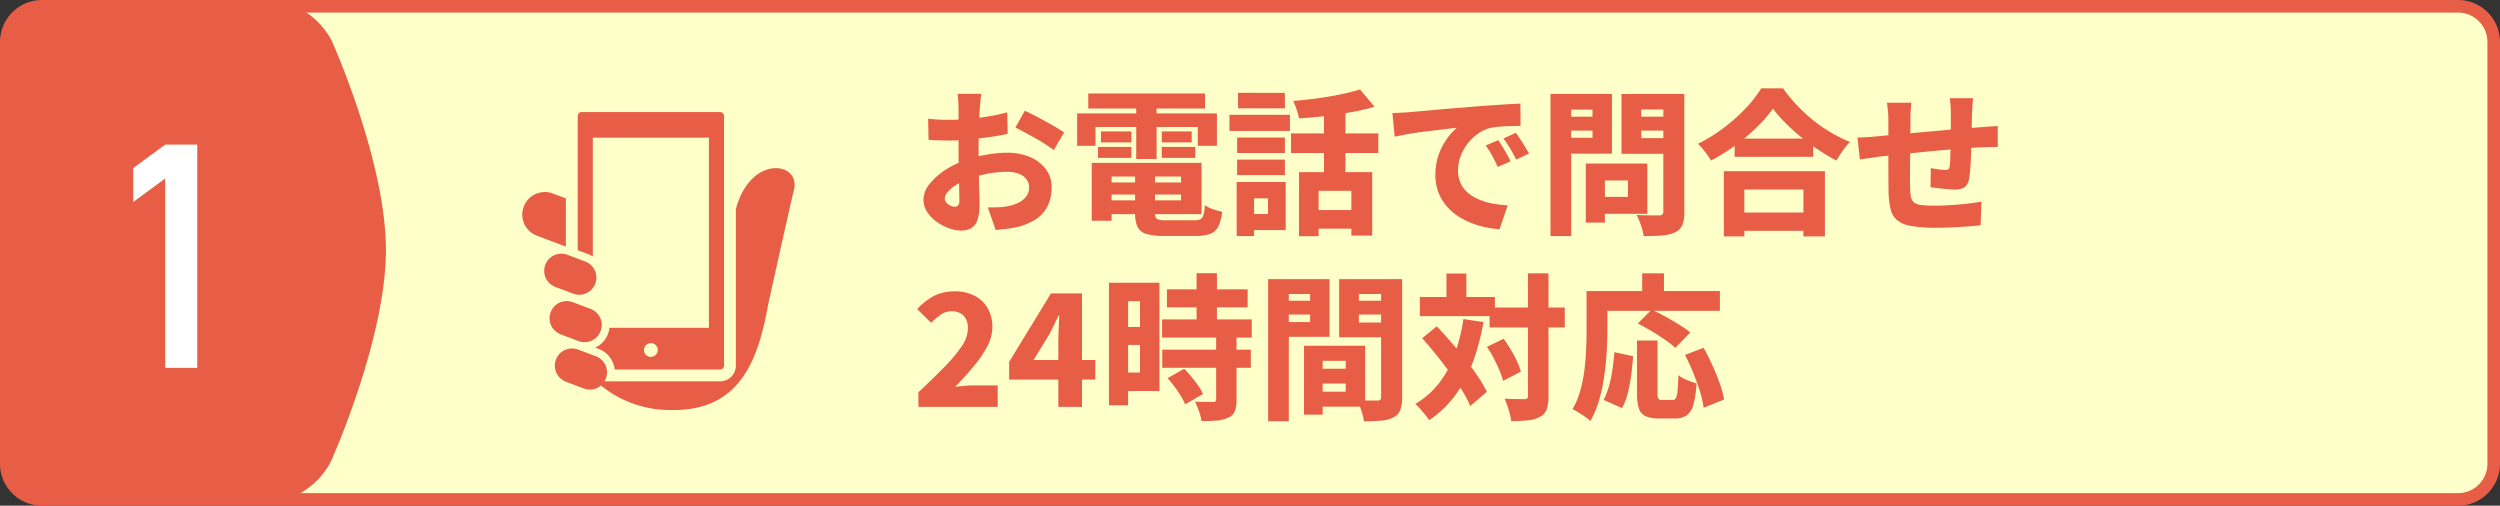 <svg id="レイヤー_1" data-name="レイヤー 1" xmlns="http://www.w3.org/2000/svg" viewBox="0 0 351 71"><rect x="0" y="0" width="351" height="71" fill="#333333" stroke="none"/><defs><style>.cls-1{fill:#ffffca;}.cls-2{fill:#e85d45;}.cls-3{fill:#fff;}</style></defs><rect class="cls-1" x="0.883" y="0.883" width="349.233" height="69.233" rx="5.004"/><path class="cls-2" d="M345.112,1.766a4.126,4.126,0,0,1,4.122,4.121V65.113a4.126,4.126,0,0,1-4.122,4.121H5.887a4.126,4.126,0,0,1-4.121-4.121V5.887A4.126,4.126,0,0,1,5.887,1.766H345.112m0-1.766H5.887A5.9,5.9,0,0,0,0,5.887V65.113A5.9,5.9,0,0,0,5.887,71H345.112A5.9,5.9,0,0,0,351,65.113V5.887A5.9,5.9,0,0,0,345.112,0Z"/><path class="cls-2" d="M137.788,13.168c-.029.133-.058.323-.088.572s-.054.506-.077.77-.04.492-.055.682q-.044.705-.077,1.43c-.021.484-.04.979-.054,1.485s-.026,1.012-.034,1.518-.01,1.009-.01,1.508q0,.9.01,2.012t.044,2.211c.023.734.04,1.4.056,1.991s.022,1.045.022,1.353a6.307,6.307,0,0,1-.32,2.255,2.053,2.053,0,0,1-.89,1.111,2.787,2.787,0,0,1-1.342.308,5.187,5.187,0,0,1-1.772-.341,7.034,7.034,0,0,1-1.737-.924,5.055,5.055,0,0,1-1.31-1.375,3.1,3.1,0,0,1-.5-1.694,3.524,3.524,0,0,1,.825-2.167,9.063,9.063,0,0,1,2.178-1.968,12.213,12.213,0,0,1,2.937-1.431,16.958,16.958,0,0,1,3.047-.78,17.716,17.716,0,0,1,2.783-.254,8.105,8.105,0,0,1,3.124.583A5.412,5.412,0,0,1,146.8,23.7a4.221,4.221,0,0,1,.847,2.672,5.971,5.971,0,0,1-.473,2.376,4.624,4.624,0,0,1-1.54,1.892,8.238,8.238,0,0,1-2.894,1.254c-.513.1-1.015.183-1.506.243s-.972.109-1.442.153l-1.1-3.168q.747,0,1.452-.022a7.661,7.661,0,0,0,1.254-.131,5.8,5.8,0,0,0,1.573-.5,3.058,3.058,0,0,0,1.1-.869,1.991,1.991,0,0,0,.408-1.254,1.9,1.9,0,0,0-.385-1.2,2.426,2.426,0,0,0-1.067-.759,4.517,4.517,0,0,0-1.628-.264,14.8,14.8,0,0,0-2.794.275,16.41,16.41,0,0,0-2.706.759,8.788,8.788,0,0,0-1.683.825,5.106,5.106,0,0,0-1.155.968,1.5,1.5,0,0,0-.418.957.751.751,0,0,0,.142.429,1.412,1.412,0,0,0,.364.363,1.926,1.926,0,0,0,.462.242,1.242,1.242,0,0,0,.418.088.7.7,0,0,0,.461-.165.971.971,0,0,0,.2-.737q0-.549-.023-1.66t-.054-2.5q-.033-1.386-.034-2.728V15.215c0-.162-.007-.378-.021-.65s-.029-.539-.044-.8a3.927,3.927,0,0,0-.067-.594Zm-7.479,3.5q.99.111,1.749.133t1.352.022q.859,0,1.9-.078t2.123-.209q1.077-.13,2.112-.33t1.87-.44l.066,3.015q-.947.219-2.036.384t-2.177.286q-1.089.122-2.069.2t-1.705.077q-1.144,0-1.847-.022t-1.277-.088Zm13.574-1.122q.857.4,1.914.957t2.034,1.122q.981.561,1.573.979l-1.452,2.464q-.394-.307-1.089-.759c-.461-.3-.961-.6-1.5-.9s-1.051-.586-1.55-.858-.917-.487-1.254-.649Z"/><path class="cls-2" d="M151.231,15.918h19.624v4.554h-2.684v-2.64H153.805v2.64h-2.574Zm1.562-2.794h16.39v2.113h-16.39Zm.484,9.746h2.793v8.119h-2.793Zm.879-2.244h4.687v1.54h-4.687Zm.418-2.178h4.269v1.541h-4.269Zm.155,4.422H168.7v7.194H154.729V28.128h11.088V24.784H154.729Zm0,2.75h12.3v1.694h-12.3Zm4.641-1.672h2.794v6.006c0,.411.1.675.286.792a2.892,2.892,0,0,0,1.277.176h3.982a1.8,1.8,0,0,0,.836-.154.945.945,0,0,0,.418-.605,6.991,6.991,0,0,0,.2-1.353,4.845,4.845,0,0,0,1.145.561,8.564,8.564,0,0,0,1.275.363,6.245,6.245,0,0,1-.527,2.057,2.1,2.1,0,0,1-1.111,1.034,5.458,5.458,0,0,1-1.992.3h-4.509a8.786,8.786,0,0,1-2.464-.275,1.963,1.963,0,0,1-1.254-.957,4.219,4.219,0,0,1-.353-1.914Zm.155-9.966h2.86v8.339h-2.86Zm3.585,4.466h4.2v1.541h-4.2Zm0,2.178h4.708v1.54H163.11Z"/><path class="cls-2" d="M172.614,16.116h8.493v2.267h-8.493Zm1.013,9.438h2.441v7.59h-2.441Zm.066-6.248H180.4v2.178h-6.709Zm0,3.1H180.4v2.178h-6.709Zm.131-9.372H180.4v2.179h-6.578Zm1.321,12.518h5.368v6.754h-5.368V30.042h2.882v-2.2h-2.882Zm6.116-6.82h12.254v2.75H181.261Zm9.68-6.182,2.045,2.442q-1.539.441-3.343.77t-3.663.539q-1.86.21-3.6.319a9.032,9.032,0,0,0-.33-1.232,9.4,9.4,0,0,0-.485-1.21q1.254-.11,2.542-.264t2.507-.363q1.222-.209,2.332-.461T190.941,12.552Zm-8.558,11.616h10.273v8.91h-2.925V26.786h-4.6v6.38h-2.75Zm1.87,5.324h6.863v2.619h-6.863Zm1.628-14.762H188.9V25.467h-3.014Z"/><path class="cls-2" d="M195.494,15.874q.639-.021,1.266-.054c.418-.023.729-.041.934-.056q.728-.066,1.728-.153t2.222-.2q1.219-.11,2.607-.22t2.9-.242q1.122-.087,2.278-.165t2.211-.143q1.056-.066,1.826-.088l.021,3.124c-.38,0-.828.008-1.341.022s-1.023.041-1.53.078a9.817,9.817,0,0,0-1.375.187,4.936,4.936,0,0,0-1.749.814,6.959,6.959,0,0,0-1.451,1.407,6.648,6.648,0,0,0-.979,1.771,5.594,5.594,0,0,0-.352,1.948,4.274,4.274,0,0,0,.362,1.814,3.955,3.955,0,0,0,1.013,1.342,5.735,5.735,0,0,0,1.528.935,9.435,9.435,0,0,0,1.914.573,16.868,16.868,0,0,0,2.157.263l-1.144,3.344a13.219,13.219,0,0,1-2.762-.461,11.44,11.44,0,0,1-2.463-1,8.214,8.214,0,0,1-1.992-1.529A6.6,6.6,0,0,1,202,27.127a6.768,6.768,0,0,1-.472-2.585A8.244,8.244,0,0,1,202,21.7a8.963,8.963,0,0,1,1.178-2.255,8.6,8.6,0,0,1,1.363-1.507c-.4.045-.865.1-1.407.165s-1.134.136-1.771.209-1.284.154-1.936.242-1.291.187-1.914.3-1.192.224-1.705.342Zm14.872,3.806c.177.265.374.576.595.935s.429.715.627,1.067.362.675.494.968l-1.8.792q-.417-.924-.792-1.606a13.191,13.191,0,0,0-.9-1.408Zm2.464-1.034q.286.4.627.913c.228.345.447.693.66,1.045s.4.668.562.947l-1.805.857q-.46-.924-.857-1.573t-.924-1.4Z"/><path class="cls-2" d="M217.693,13.19h2.9V33.144h-2.9Zm1.452,3.19h5.345v1.958h-5.345Zm.242-3.19h6.93v8.382h-6.93V19.35h4.2V15.39h-4.2Zm3.256,9.768h2.683v8.294h-2.683Zm1.231,0h7.414V30.02h-7.414V27.644h4.687v-2.31h-4.687Zm11.242-9.768v2.178h-4.685v4.026h4.685v2.2h-7.458v-8.4Zm-5.742,3.19h5.368v1.958h-5.368Zm4.158-3.19h2.949V29.712a5.011,5.011,0,0,1-.276,1.87,2.036,2.036,0,0,1-1,1.034,5.083,5.083,0,0,1-1.814.44q-1.09.089-2.629.088a5.865,5.865,0,0,0-.2-.957q-.154-.538-.364-1.089a6.184,6.184,0,0,0-.428-.923q.615.043,1.276.054c.439.008.836.011,1.188.011h.726a.6.6,0,0,0,.44-.132.575.575,0,0,0,.131-.418Z"/><path class="cls-2" d="M248.933,15.259a20.5,20.5,0,0,1-2.255,2.584,27.219,27.219,0,0,1-3,2.542,27.282,27.282,0,0,1-3.454,2.155,7.2,7.2,0,0,0-.5-.77q-.32-.439-.671-.869a7.547,7.547,0,0,0-.66-.715,21.868,21.868,0,0,0,3.619-2.233,24.733,24.733,0,0,0,3.1-2.772,16.564,16.564,0,0,0,2.167-2.783h3.059a21.436,21.436,0,0,0,1.979,2.409,22.8,22.8,0,0,0,2.289,2.1,20.793,20.793,0,0,0,2.507,1.727,19.561,19.561,0,0,0,2.619,1.287,10.3,10.3,0,0,0-1.012,1.243q-.485.693-.9,1.375a28.916,28.916,0,0,1-2.541-1.518q-1.286-.858-2.463-1.825t-2.178-1.97A16.614,16.614,0,0,1,248.933,15.259Zm-6.908,8.777h14.19v9.152H253.2V26.611h-8.294v6.577h-2.881Zm1.3,5.808h11.221V32.4H243.322Zm.221-10.384h11.022v2.552H243.543Z"/><path class="cls-2" d="M260.79,19.306q.463,0,1.222-.044t1.661-.132c.439-.044,1.089-.106,1.946-.186s1.834-.169,2.927-.265,2.229-.2,3.409-.308,2.318-.209,3.41-.3,2.058-.161,2.894-.22q.462-.044,1.078-.088t1.144-.066v2.948a5.209,5.209,0,0,0-.617-.011l-.869.022c-.3.008-.553.019-.759.033q-.836.023-2.056.11t-2.618.209q-1.4.122-2.849.264t-2.772.286q-1.32.144-2.387.253l-1.684.176q-.328.045-.88.132t-1.066.154c-.345.045-.613.081-.8.11Zm7.569-4.884c-.044.4-.078.774-.1,1.133s-.033.8-.033,1.309q0,.551-.011,1.519t-.023,2.1q-.01,1.134-.021,2.288t-.012,2.1q0,.947.023,1.518a7.493,7.493,0,0,0,.121,1.276,1.285,1.285,0,0,0,.429.76,1.96,1.96,0,0,0,1.011.362,15.358,15.358,0,0,0,1.87.088q1.035,0,2.245-.076t2.354-.209q1.143-.134,1.98-.287l-.111,3.322q-.725.088-1.8.165c-.718.052-1.466.095-2.244.133s-1.51.054-2.2.054a19.449,19.449,0,0,1-3.52-.253,4.225,4.225,0,0,1-1.992-.836,2.87,2.87,0,0,1-.9-1.562,12.522,12.522,0,0,1-.275-2.453q0-.462-.011-1.265t-.012-1.8V17.04q0-.747-.055-1.385c-.036-.426-.084-.836-.142-1.233Zm8.668-.638c-.015.1-.034.275-.055.517s-.041.495-.055.759-.03.5-.045.7q-.021.749-.032,1.408c-.008.441-.015.858-.022,1.254s-.019.785-.034,1.167q-.021.988-.054,2.067t-.1,1.991a12.314,12.314,0,0,1-.177,1.463,1.818,1.818,0,0,1-.659,1.2,2.5,2.5,0,0,1-1.343.3q-.374,0-1.033-.056t-1.309-.131q-.649-.078-1.067-.144l.044-2.684q.505.111,1.1.187a7.5,7.5,0,0,0,.9.078.879.879,0,0,0,.45-.089.528.528,0,0,0,.188-.4,8.79,8.79,0,0,0,.088-1.023q.021-.6.044-1.331t.043-1.473V15.9q0-.285-.021-.693c-.015-.271-.033-.539-.056-.8a5.616,5.616,0,0,0-.077-.616Z"/><path class="cls-2" d="M128.944,57.12V55.074q2.069-1.935,3.63-3.531a20.328,20.328,0,0,0,2.443-2.926,4.566,4.566,0,0,0,.88-2.475,3.013,3.013,0,0,0-.264-1.331,1.854,1.854,0,0,0-.781-.824,2.529,2.529,0,0,0-1.243-.287,2.614,2.614,0,0,0-1.562.506,10.692,10.692,0,0,0-1.32,1.122l-1.958-1.936a9.006,9.006,0,0,1,2.386-1.859,6.366,6.366,0,0,1,2.938-.627,5.827,5.827,0,0,1,2.738.616,4.5,4.5,0,0,1,1.838,1.749,5.221,5.221,0,0,1,.659,2.674,5.84,5.84,0,0,1-.748,2.75,16.078,16.078,0,0,1-1.935,2.815q-1.188,1.408-2.531,2.794c.412-.044.866-.087,1.365-.132s.938-.066,1.32-.066h3.277V57.12Z"/><path class="cls-2" d="M148.59,57.12V47.814q0-.747.056-1.771t.077-1.771h-.089q-.307.66-.638,1.331t-.681,1.353l-2.2,3.586h8.668v2.75h-12.1V50.806l5.874-9.614h4.355V57.12Z"/><path class="cls-2" d="M155.7,39.7h2.684V56.9H155.7Zm1.364,0h5.72V54.9h-5.72V52.3h2.992V42.292H157.06Zm.154,6.2h4.158v2.53h-4.158Zm5.94-1.056h12.584V47.4H163.154Zm.022,4.247h12.431v2.551H163.176Zm.66-8.471h11.33v2.53h-11.33Zm.088,12.474,2.332-1.32q.505.507,1.023,1.133t.957,1.254a6.291,6.291,0,0,1,.66,1.155l-2.508,1.452a7.56,7.56,0,0,0-.594-1.154q-.4-.649-.88-1.3T163.924,53.094Zm6.82-5.786h2.86V56.13a4.344,4.344,0,0,1-.242,1.607,1.688,1.688,0,0,1-.924.9,4.731,4.731,0,0,1-1.628.407q-.924.076-2.134.077a6.3,6.3,0,0,0-.341-1.375,12.026,12.026,0,0,0-.56-1.353q.747.023,1.517.033c.514.008.851.011,1.012.011a.574.574,0,0,0,.341-.076.364.364,0,0,0,.1-.3Zm-2.75-8.954h2.86v8.14h-2.86Z"/><path class="cls-2" d="M178.048,39.19h2.9V59.144h-2.9Zm1.452,3.036h5.346v1.936H179.5Zm.242-3.036h6.93v8.1h-6.93V45.218h4.2V41.28h-4.2Zm3.344,9.35H185.7v9.68h-2.618Zm1.189,0h7.391V57.1h-7.391V54.987h4.663V50.653h-4.663Zm.175,3.234h5.83v2.069h-5.83ZM195.472,39.19v2.09h-4.686v4h4.686v2.068h-7.458V39.19Zm-5.742,3.036H195.1v1.936H189.73Zm4.18-3.036h2.949V55.757a5.082,5.082,0,0,1-.265,1.815,2,2,0,0,1-.968,1.044,4.708,4.708,0,0,1-1.705.44q-1,.089-2.431.088a5.761,5.761,0,0,0-.2-.957c-.1-.359-.22-.722-.351-1.089a7.387,7.387,0,0,0-.4-.923q.549.044,1.122.054c.381.008.73.011,1.045.011h.671a.592.592,0,0,0,.418-.11.556.556,0,0,0,.11-.4Z"/><path class="cls-2" d="M205.46,44.8l2.817.417a31.829,31.829,0,0,1-1.53,5.742,18.592,18.592,0,0,1-2.486,4.61,14.785,14.785,0,0,1-3.6,3.42,8.184,8.184,0,0,0-.55-.737c-.235-.285-.477-.572-.726-.858a6.841,6.841,0,0,0-.682-.693,11.563,11.563,0,0,0,3.311-2.871,14.579,14.579,0,0,0,2.189-4A25.743,25.743,0,0,0,205.46,44.8Zm-6.116-3.1h10.538v2.685H199.344Zm.33,5.786,2.046-1.672q.99,1.035,2.024,2.233t2,2.421q.969,1.221,1.749,2.386a18.486,18.486,0,0,1,1.265,2.157l-2.332,2a15.14,15.14,0,0,0-1.166-2.21q-.747-1.2-1.672-2.465t-1.936-2.519Q200.643,48.562,199.674,47.484Zm3.41-9.086h2.794v4.95h-2.794Zm5.676,10.3,2.354-1.144q.505.7,1,1.528a17.894,17.894,0,0,1,.87,1.628,9.131,9.131,0,0,1,.549,1.463l-2.507,1.3a9.286,9.286,0,0,0-.507-1.485q-.353-.825-.8-1.694A14.207,14.207,0,0,0,208.76,48.7Zm.374-5.523h10.56v2.8h-10.56Zm5.391-4.8h2.881v17.2a5.785,5.785,0,0,1-.242,1.87,1.918,1.918,0,0,1-.924,1.057,4.116,4.116,0,0,1-1.683.505,22.464,22.464,0,0,1-2.387.11,7.013,7.013,0,0,0-.186-1c-.1-.374-.209-.752-.342-1.132s-.264-.719-.4-1.013c.6.03,1.166.048,1.695.055s.886.011,1.077.011a.6.6,0,0,0,.4-.1.518.518,0,0,0,.111-.386Z"/><path class="cls-2" d="M222.752,40.863h2.926v5.522q0,1.363-.1,3.013t-.341,3.388a24.131,24.131,0,0,1-.714,3.367A13.791,13.791,0,0,1,223.3,59.1a7.368,7.368,0,0,0-.736-.571c-.317-.221-.635-.43-.957-.628a7.3,7.3,0,0,0-.836-.451,10.771,10.771,0,0,0,1.1-2.607,20.2,20.2,0,0,0,.583-2.9q.186-1.485.242-2.915t.055-2.639Zm1.364,0h17.358v2.772H224.116Zm2.552,8.579,2.618.572q-.087,1.276-.263,2.619a22.28,22.28,0,0,1-.485,2.551,9.383,9.383,0,0,1-.792,2.112l-2.595-1.143a10.848,10.848,0,0,0,.748-1.936,17.437,17.437,0,0,0,.483-2.3Q226.558,50.7,226.668,49.442Zm3.168-1.628h2.882v7.414a1.381,1.381,0,0,0,.132.77.685.685,0,0,0,.528.155h1.474a.488.488,0,0,0,.44-.254,2.709,2.709,0,0,0,.232-1q.075-.747.12-2.222a4.71,4.71,0,0,0,.759.473,7.719,7.719,0,0,0,.946.407c.33.118.612.213.847.287a14.449,14.449,0,0,1-.451,2.969,2.694,2.694,0,0,1-.935,1.508,2.932,2.932,0,0,1-1.694.428h-2.222a4.345,4.345,0,0,1-1.881-.33,1.787,1.787,0,0,1-.924-1.1,6.825,6.825,0,0,1-.253-2.069Zm.11-2.4,1.936-1.936q.88.4,1.9.957t1.969,1.144a12.72,12.72,0,0,1,1.563,1.111L235.2,48.848a10.382,10.382,0,0,0-1.419-1.144q-.889-.615-1.914-1.221T229.946,45.416Zm.616-7.04h3.058v4.071h-3.058Zm6.006,11.462,2.618-1.012q.637,1.145,1.232,2.454t1.034,2.551a14.2,14.2,0,0,1,.616,2.255l-2.882,1.166a12.446,12.446,0,0,0-.506-2.265q-.4-1.276-.945-2.63T236.568,49.838Z"/><path class="cls-2" d="M0,64.256A6.343,6.343,0,0,0,6.324,70.58h31.19a10.692,10.692,0,0,0,8.931-5.762s7.736-17.1,7.736-29.732c0-12.471-7.586-29.319-7.586-29.319A10.666,10.666,0,0,0,37.674,0H6.324A6.343,6.343,0,0,0,0,6.324Z"/><path class="cls-3" d="M23.2,25.054l-4.492,3.3V23.6L23.2,20.3h4.492V51.652H23.2Z"/><path class="cls-2" d="M79.447,27.854l-1.793-.676a3.169,3.169,0,1,0-2.233,5.931l4.026,1.517Z"/><path class="cls-2" d="M103.368,29.158c-.018.065-.036.126-.053.189V51.328a2.218,2.218,0,0,1-2.216,2.215H84.865a2.47,2.47,0,0,0,.207-.411,2.411,2.411,0,0,0-.264-2.209,2.391,2.391,0,0,0-1.143-.9l-2.5-.941h0a2.389,2.389,0,0,0-.849-.156A2.411,2.411,0,0,0,78.322,52.7a2.4,2.4,0,0,0,1.144.9l2.5.94a2.386,2.386,0,0,0,.85.157,2.274,2.274,0,0,0,1.554-.575,15.333,15.333,0,0,0,9.779,3.44c9.721.23,12.306-6.971,13.711-14.868,0,0,3.354-15.125,3.582-15.924C112.578,22.771,105.53,21.566,103.368,29.158Z"/><path class="cls-2" d="M83.232,36.017V19.332h16.3v26.69H85.567a3.508,3.508,0,0,1-1.514,2.514,3.62,3.62,0,0,1-.476.271l.478.18a3.514,3.514,0,0,1,2.255,2.894H101.1a.553.553,0,0,0,.553-.553V16.288a.555.555,0,0,0-.553-.554H81.663a.555.555,0,0,0-.554.554V35.13l1.451.545A3.6,3.6,0,0,1,83.232,36.017ZM91.381,50.11a.97.97,0,1,1,.969-.971A.971.971,0,0,1,91.381,50.11Z"/><path class="cls-2" d="M81.221,47.883a2.412,2.412,0,0,0,1.7-4.515l-2.5-.941a2.4,2.4,0,0,0-.85-.156,2.43,2.43,0,0,0-1.358.419,2.412,2.412,0,0,0,.508,4.252Z"/><path class="cls-2" d="M80.468,41.227a2.388,2.388,0,0,0,.85.156,2.415,2.415,0,0,0,1.359-.419,2.385,2.385,0,0,0,.9-1.143,2.41,2.41,0,0,0-1.407-3.108l-2.5-.941a2.377,2.377,0,0,0-.85-.156,2.414,2.414,0,0,0-2.413,2.413,2.413,2.413,0,0,0,1.564,2.259Z"/></svg>
